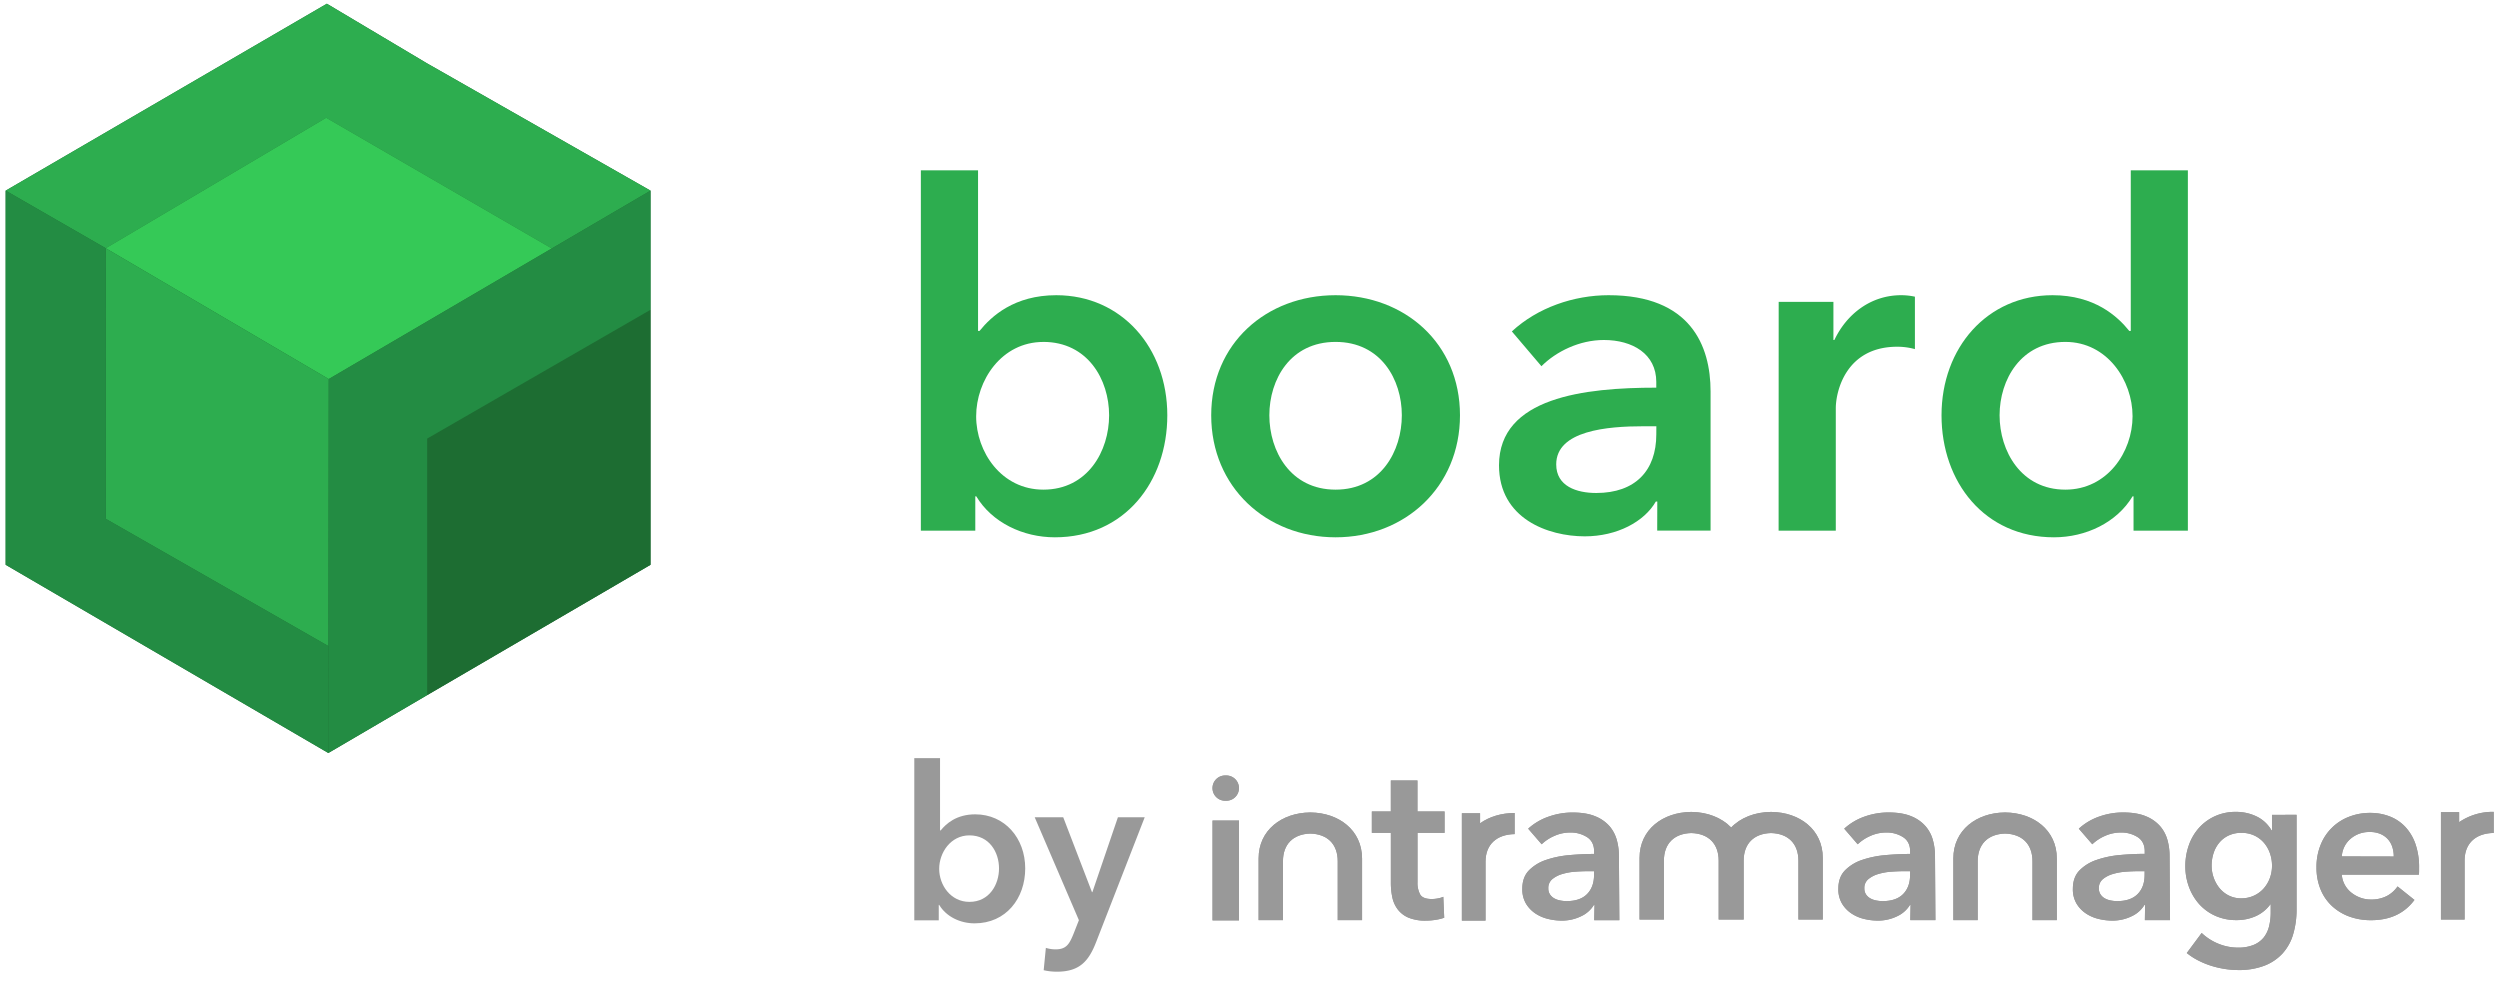 <svg id="Logos" xmlns="http://www.w3.org/2000/svg" viewBox="0 0 1690 664"><defs><style>.cls-1{fill:#1d6d32;}.cls-2{fill:#2dad4f;}.cls-3{fill:#35c957;}.cls-4{fill:#238c43;}.cls-5{opacity:0.4;}</style></defs><polyline class="cls-1" points="439.75 209.4 439.75 128.87 288.63 42.8 220.94 2.51 3.82 128.87 3.82 381.8 221.95 509.03 288.76 469.9 439.75 381.8 439.75 209.4"/><polygon class="cls-2" points="372.99 167.96 439.75 128.87 288.63 42.8 220.94 2.51 3.82 128.87 71.48 167.81 220.5 79.61 372.99 167.96"/><polygon class="cls-3" points="220.5 79.61 71.48 167.81 222.23 256.24 372.99 167.96 372.99 167.96 220.5 79.61"/><polyline class="cls-1" points="439.75 209.4 288.76 296.48 288.76 469.9 439.75 381.8 439.75 209.4"/><polygon class="cls-2" points="71.48 167.81 71.55 350.77 222.03 436.78 222.23 256.24 71.48 167.81"/><polygon class="cls-4" points="71.55 350.77 71.48 167.81 3.82 128.87 3.82 381.8 221.95 509.03 221.95 509 222.03 436.78 71.55 350.77"/><polygon class="cls-4" points="222.23 256.24 439.75 128.87 439.75 209.4 288.76 296.48 288.76 469.9 221.95 509.03 221.95 509 222.23 256.24"/><path class="cls-2" d="M661.16,115.15V223.72h1c8.06-10,23.52-24.16,51.87-24.16,44.14,0,75.07,35.44,75.07,81.18,0,45.11-29,82.48-76,82.48-21.58,0-42.52-10-53.15-27.71h-.65v23.2H622.5V115.15Zm44.14,116c-28.35,0-45.42,26.09-45.42,50.26S677,331,705.3,331c30,0,44.46-26.09,44.46-50.26S735.26,231.13,705.3,231.13Z"/><path class="cls-2" d="M902.86,199.56c46.72,0,84.09,32.54,84.09,81.18s-37.37,82.48-84.09,82.48-84.08-33.83-84.08-82.48S856.15,199.56,902.86,199.56Zm0,131.44c30.61,0,44.78-26.09,44.78-50.26s-14.17-49.61-44.78-49.61-44.78,25.45-44.78,49.61S872.26,331,902.86,331Z"/><path class="cls-2" d="M1120.33,339.06h-1c-7.74,13.53-26.1,23.51-48,23.51-24.81,0-58-11.91-58-48,0-46.07,58-52.51,106.32-52.51v-3.87c0-19-16.11-28.35-35.44-28.35-16.43,0-32.22,7.73-42.2,17.72l-20-23.52c17.4-16.11,41.88-24.48,65.4-24.48,55.41,0,68.94,34.15,68.94,65.07v94.08h-36.08Zm-.64-50.91H1111c-24.48,0-59,2.9-59,25.78,0,14.82,13.86,19.33,27.06,19.33,26.42,0,40.6-15.14,40.6-39.63Z"/><path class="cls-2" d="M1202.39,204.07h37v25.77h.65c8.37-17.72,24.8-30.28,45.1-30.28a43.94,43.94,0,0,1,9.34,1V236a45,45,0,0,0-11.92-1.61c-34.79,0-41.56,30.28-41.56,41.56v82.8h-38.66Z"/><path class="cls-2" d="M1479,358.71h-36.73v-23.2h-.64c-10.63,17.72-31.58,27.71-53.16,27.71-47,0-76-37.37-76-82.48,0-45.74,30.93-81.18,75.06-81.18,28.35,0,43.82,14.17,51.87,24.16h1V115.15H1479ZM1396.18,331c28.35,0,45.43-25.45,45.43-49.61s-17.08-50.26-45.43-50.26c-30,0-44.46,25.45-44.46,49.61S1366.22,331,1396.18,331Z"/><g class="cls-5"><path d="M927.36,563V548.53H940.2V527.6h18v20.93h18.34V563H958.23v33.57a16.24,16.24,0,0,0,1.76,8q1.75,3.16,7.87,3.17a23.17,23.17,0,0,0,4-.38,16.18,16.18,0,0,0,3.82-1.13l.61,14.15a30.53,30.53,0,0,1-5.8,1.43,41.85,41.85,0,0,1-6.42.53,29.56,29.56,0,0,1-11.92-2,18,18,0,0,1-7.26-5.56,20.51,20.51,0,0,1-3.67-8.13,46.74,46.74,0,0,1-1-9.86V563Z"/><path d="M1077.9,611.74h-.44a19.55,19.55,0,0,1-8.53,7.59,29.39,29.39,0,0,1-13.38,3,39.26,39.26,0,0,1-8.9-1.09,26.58,26.58,0,0,1-8.53-3.61,21.17,21.17,0,0,1-6.47-6.64,18.9,18.9,0,0,1-2.57-10.18q0-7.8,4.48-12.42a29.12,29.12,0,0,1,11.55-7.08,66.34,66.34,0,0,1,15.66-3.24q8.61-.79,16.84-.8V575.5q0-6.5-4.78-9.6a20.48,20.48,0,0,0-11.4-3.11,25.89,25.89,0,0,0-10.73,2.31,28.83,28.83,0,0,0-8.53,5.63l-9.12-10.54A39.92,39.92,0,0,1,1047,552a48.07,48.07,0,0,1,16-2.74q9.42,0,15.52,2.6a25.26,25.26,0,0,1,9.63,6.78A24.33,24.33,0,0,1,1093,568a39.92,39.92,0,0,1,1.39,10.4l.29,43.64h-17Zm-.29-22.81h-4q-4.28,0-9,.36a39.48,39.48,0,0,0-8.68,1.59,18.72,18.72,0,0,0-6.62,3.46,7.63,7.63,0,0,0-2.64,6.14,7.26,7.26,0,0,0,1.1,4.12,8.36,8.36,0,0,0,2.87,2.67,13,13,0,0,0,4,1.44,22.74,22.74,0,0,0,4.41.44q9.12,0,13.82-4.77t4.71-13Z"/><path d="M1552.49,550.79v63.69a58.78,58.78,0,0,1-2.33,17.12,33.31,33.31,0,0,1-7.21,13,32.59,32.59,0,0,1-12.32,8.24,48.27,48.27,0,0,1-17.63,2.91,58.39,58.39,0,0,1-9-.73,63.78,63.78,0,0,1-9.33-2.18,56.84,56.84,0,0,1-8.82-3.65,43.1,43.1,0,0,1-7.58-4.95l10.06-13.56a36.07,36.07,0,0,0,11.51,7.36,34.87,34.87,0,0,0,13,2.55,27.22,27.22,0,0,0,10.57-1.82,17.24,17.24,0,0,0,6.85-5,19.79,19.79,0,0,0,3.64-7.61,39.8,39.8,0,0,0,1.09-9.65v-5.12h-.29a24.63,24.63,0,0,1-9.69,7.88,31.18,31.18,0,0,1-13.19,2.72,34.16,34.16,0,0,1-14.28-2.91,32.55,32.55,0,0,1-10.86-7.87,36.17,36.17,0,0,1-6.92-11.59,39.89,39.89,0,0,1-2.48-14.06,42.06,42.06,0,0,1,2.41-14.28,34.69,34.69,0,0,1,6.85-11.66,32.59,32.59,0,0,1,10.78-7.87,33.53,33.53,0,0,1,14.21-2.92,31.75,31.75,0,0,1,13.85,3.06,23.4,23.4,0,0,1,10.2,9.48h.29v-10.5ZM1515.18,563a19.89,19.89,0,0,0-8.52,1.75,18.34,18.34,0,0,0-6.27,4.72,21.08,21.08,0,0,0-3.93,7,26.74,26.74,0,0,0-1.39,8.72,24,24,0,0,0,1.39,8.13,23.17,23.17,0,0,0,3.93,7.05,19.25,19.25,0,0,0,6.27,5,18.23,18.23,0,0,0,8.38,1.89,19.92,19.92,0,0,0,15.23-6.68,22,22,0,0,0,4.15-7,24.21,24.21,0,0,0,1.46-8.35,25.25,25.25,0,0,0-1.46-8.57,21.84,21.84,0,0,0-4.15-7.12,19.35,19.35,0,0,0-6.49-4.79A20.36,20.36,0,0,0,1515.18,563Z"/><path d="M1635.3,586.67V589a19.38,19.38,0,0,1-.14,2.28h-52.1A16.82,16.82,0,0,0,1585,598a17.2,17.2,0,0,0,4.35,5.29,21.7,21.7,0,0,0,6.14,3.49,20.06,20.06,0,0,0,7.14,1.29,22.9,22.9,0,0,0,10.85-2.36,20.33,20.33,0,0,0,7.27-6.49l11.42,9.13q-10.12,13.71-29.4,13.7a41.92,41.92,0,0,1-14.7-2.49,34.58,34.58,0,0,1-11.63-7.07,31.66,31.66,0,0,1-7.71-11.2,38.58,38.58,0,0,1-2.79-15.06,39.22,39.22,0,0,1,2.79-15.06,33.49,33.49,0,0,1,19.12-19,38.5,38.5,0,0,1,14.35-2.65,36.14,36.14,0,0,1,13.2,2.36,28.6,28.6,0,0,1,10.49,7,32.58,32.58,0,0,1,6.93,11.57A47.8,47.8,0,0,1,1635.3,586.67ZM1618.17,579a21.07,21.07,0,0,0-.92-6.28,14.4,14.4,0,0,0-2.93-5.28,14.22,14.22,0,0,0-5.07-3.64,17.59,17.59,0,0,0-7.2-1.36A19.24,19.24,0,0,0,1589,567a16.91,16.91,0,0,0-5.93,11.92Z"/><path d="M886,549.23h-.43c-19,.21-34.76,11.86-34.76,31.09V622h16.48V582.16c0-11.41,6.82-18.34,18.5-18.67,11.68.33,18.5,7.26,18.5,18.67V622h16.47V580.32C920.71,561.09,904.92,549.44,886,549.23Z"/><path d="M1197.47,548.87H1197c-10.66.12-20.32,3.86-26.74,10.52-6.41-6.66-16.07-10.4-26.74-10.52h-.43c-19,.21-34.76,11.86-34.76,31.1v41.65h16.47V581.81c0-11.42,6.82-18.35,18.5-18.67,11.69.32,18.51,7.25,18.51,18.67v39.81h16.91V581.81c0-11.42,6.82-18.35,18.5-18.67,11.68.32,18.5,7.25,18.5,18.67v39.81h16.48V580C1232.24,560.73,1216.45,549.08,1197.47,548.87Z"/><path d="M1355.65,549.23h-.43c-19,.21-34.76,11.86-34.76,31.09V622h16.47V582.16c0-11.41,6.82-18.34,18.51-18.67,11.68.33,18.5,7.26,18.5,18.67V622h16.47V580.32C1390.41,561.09,1374.62,549.44,1355.65,549.23Z"/><path d="M1291.55,611.74h-.44a19.61,19.61,0,0,1-8.53,7.59,29.47,29.47,0,0,1-13.39,3,39.18,39.18,0,0,1-8.89-1.09,26.48,26.48,0,0,1-8.53-3.61,21.06,21.06,0,0,1-6.47-6.64,18.81,18.81,0,0,1-2.58-10.18q0-7.8,4.49-12.42a29.15,29.15,0,0,1,11.54-7.08,66.53,66.53,0,0,1,15.67-3.24q8.6-.79,16.83-.8V575.5q0-6.5-4.78-9.6a20.43,20.43,0,0,0-11.39-3.11,25.94,25.94,0,0,0-10.74,2.31,29.1,29.1,0,0,0-8.53,5.63l-9.11-10.54a39.88,39.88,0,0,1,13.89-8.23,48.13,48.13,0,0,1,16-2.74q9.4,0,15.51,2.6a25.18,25.18,0,0,1,9.63,6.78,24.06,24.06,0,0,1,4.93,9.39,39.94,39.94,0,0,1,1.4,10.4l.29,43.64h-17Zm-.3-22.81h-4q-4.26,0-9,.36a39.28,39.28,0,0,0-8.67,1.59,18.63,18.63,0,0,0-6.62,3.46,7.61,7.61,0,0,0-2.65,6.14,7.33,7.33,0,0,0,1.1,4.12,8.54,8.54,0,0,0,2.87,2.67,13.11,13.11,0,0,0,4,1.44,22.74,22.74,0,0,0,4.41.44q9.12,0,13.83-4.77t4.7-13Z"/><path d="M1450.08,611.74h-.44a19.61,19.61,0,0,1-8.53,7.59,29.39,29.39,0,0,1-13.38,3,39.2,39.2,0,0,1-8.9-1.09,26.58,26.58,0,0,1-8.53-3.61,21.06,21.06,0,0,1-6.47-6.64,18.81,18.81,0,0,1-2.57-10.18q0-7.8,4.48-12.42a29.15,29.15,0,0,1,11.54-7.08A66.53,66.53,0,0,1,1433,578q8.6-.79,16.83-.8V575.5q0-6.5-4.77-9.6a20.48,20.48,0,0,0-11.4-3.11,25.94,25.94,0,0,0-10.74,2.31,29.1,29.1,0,0,0-8.53,5.63l-9.11-10.54a40,40,0,0,1,13.89-8.23,48.18,48.18,0,0,1,16-2.74q9.4,0,15.51,2.6a25.3,25.3,0,0,1,9.64,6.78,24.17,24.17,0,0,1,4.92,9.39,39.94,39.94,0,0,1,1.4,10.4l.29,43.64h-17Zm-.3-22.81h-4q-4.26,0-9,.36a39.39,39.39,0,0,0-8.67,1.59,18.63,18.63,0,0,0-6.62,3.46,7.61,7.61,0,0,0-2.65,6.14,7.26,7.26,0,0,0,1.11,4.12,8.42,8.42,0,0,0,2.86,2.67,13.11,13.11,0,0,0,4,1.44,22.84,22.84,0,0,0,4.42.44q9.1,0,13.82-4.77t4.7-13Z"/><path d="M819.67,554.67h17.89V622.2H819.67Z"/><path d="M828.21,524.22H829a8.54,8.54,0,0,1,8.54,8.54h0A8.54,8.54,0,0,1,829,541.3h-.81a8.54,8.54,0,0,1-8.54-8.54h0A8.54,8.54,0,0,1,828.21,524.22Z"/><path d="M1000.53,556.55v-6.8H988.22v72.59h16V582.53c0-11.49,7.26-18.43,19.68-18.68V549.58C1015,549.6,1006.83,552.05,1000.53,556.55Z"/><path d="M1662.38,555.78V549h-12.3v72.6h16V581.75c0-11.48,7.26-18.43,19.68-18.67V548.81A40.31,40.31,0,0,0,1662.38,555.78Z"/><path d="M927.36,563V548.53H940.2V527.6h18v20.93h18.34V563H958.23v33.57a16.24,16.24,0,0,0,1.76,8q1.75,3.16,7.87,3.17a23.17,23.17,0,0,0,4-.38,16.18,16.18,0,0,0,3.82-1.13l.61,14.15a30.53,30.53,0,0,1-5.8,1.43,41.85,41.85,0,0,1-6.42.53,29.56,29.56,0,0,1-11.92-2,18,18,0,0,1-7.26-5.56,20.51,20.51,0,0,1-3.67-8.13,46.74,46.74,0,0,1-1-9.86V563Z"/><path d="M1077.9,611.74h-.44a19.55,19.55,0,0,1-8.53,7.59,29.39,29.39,0,0,1-13.38,3,39.26,39.26,0,0,1-8.9-1.09,26.58,26.58,0,0,1-8.53-3.61,21.17,21.17,0,0,1-6.47-6.64,18.9,18.9,0,0,1-2.57-10.18q0-7.8,4.48-12.42a29.12,29.12,0,0,1,11.55-7.08,66.34,66.34,0,0,1,15.66-3.24q8.61-.79,16.84-.8V575.5q0-6.5-4.78-9.6a20.48,20.48,0,0,0-11.4-3.11,25.89,25.89,0,0,0-10.73,2.31,28.83,28.83,0,0,0-8.53,5.63l-9.12-10.54A39.92,39.92,0,0,1,1047,552a48.07,48.07,0,0,1,16-2.74q9.42,0,15.52,2.6a25.26,25.26,0,0,1,9.63,6.78A24.33,24.33,0,0,1,1093,568a39.92,39.92,0,0,1,1.39,10.4l.29,43.64h-17Zm-.29-22.81h-4q-4.28,0-9,.36a39.48,39.48,0,0,0-8.68,1.59,18.72,18.72,0,0,0-6.62,3.46,7.63,7.63,0,0,0-2.64,6.14,7.26,7.26,0,0,0,1.1,4.12,8.36,8.36,0,0,0,2.87,2.67,13,13,0,0,0,4,1.44,22.74,22.74,0,0,0,4.41.44q9.12,0,13.82-4.77t4.71-13Z"/><path d="M1552.49,550.79v63.69a58.78,58.78,0,0,1-2.33,17.12,33.31,33.31,0,0,1-7.21,13,32.59,32.59,0,0,1-12.32,8.24,48.27,48.27,0,0,1-17.63,2.91,58.39,58.39,0,0,1-9-.73,63.78,63.78,0,0,1-9.33-2.18,56.84,56.84,0,0,1-8.82-3.65,43.1,43.1,0,0,1-7.58-4.95l10.06-13.56a36.07,36.07,0,0,0,11.51,7.36,34.87,34.87,0,0,0,13,2.55,27.22,27.22,0,0,0,10.57-1.82,17.24,17.24,0,0,0,6.85-5,19.79,19.79,0,0,0,3.64-7.61,39.8,39.8,0,0,0,1.09-9.65v-5.12h-.29a24.63,24.63,0,0,1-9.69,7.88,31.18,31.18,0,0,1-13.19,2.72,34.16,34.16,0,0,1-14.28-2.91,32.55,32.55,0,0,1-10.86-7.87,36.17,36.17,0,0,1-6.92-11.59,39.89,39.89,0,0,1-2.48-14.06,42.06,42.06,0,0,1,2.41-14.28,34.69,34.69,0,0,1,6.85-11.66,32.59,32.59,0,0,1,10.78-7.87,33.53,33.53,0,0,1,14.21-2.92,31.75,31.75,0,0,1,13.85,3.06,23.4,23.4,0,0,1,10.2,9.48h.29v-10.5ZM1515.18,563a19.89,19.89,0,0,0-8.52,1.75,18.34,18.34,0,0,0-6.27,4.72,21.08,21.08,0,0,0-3.93,7,26.74,26.74,0,0,0-1.39,8.72,24,24,0,0,0,1.39,8.13,23.17,23.17,0,0,0,3.93,7.05,19.25,19.25,0,0,0,6.27,5,18.23,18.23,0,0,0,8.38,1.89,19.92,19.92,0,0,0,15.23-6.68,22,22,0,0,0,4.15-7,24.21,24.21,0,0,0,1.46-8.35,25.25,25.25,0,0,0-1.46-8.57,21.84,21.84,0,0,0-4.15-7.12,19.35,19.35,0,0,0-6.49-4.79A20.36,20.36,0,0,0,1515.18,563Z"/><path d="M1635.3,586.67V589a19.38,19.38,0,0,1-.14,2.28h-52.1A16.82,16.82,0,0,0,1585,598a17.2,17.2,0,0,0,4.35,5.29,21.7,21.7,0,0,0,6.14,3.49,20.06,20.06,0,0,0,7.14,1.29,22.9,22.9,0,0,0,10.85-2.36,20.33,20.33,0,0,0,7.27-6.49l11.42,9.13q-10.12,13.71-29.4,13.7a41.92,41.92,0,0,1-14.7-2.49,34.58,34.58,0,0,1-11.63-7.07,31.66,31.66,0,0,1-7.71-11.2,38.58,38.58,0,0,1-2.79-15.06,39.22,39.22,0,0,1,2.79-15.06,33.49,33.49,0,0,1,19.12-19,38.5,38.5,0,0,1,14.35-2.65,36.14,36.14,0,0,1,13.2,2.36,28.6,28.6,0,0,1,10.49,7,32.58,32.58,0,0,1,6.93,11.57A47.8,47.8,0,0,1,1635.3,586.67ZM1618.17,579a21.07,21.07,0,0,0-.92-6.28,14.4,14.4,0,0,0-2.93-5.28,14.22,14.22,0,0,0-5.07-3.64,17.59,17.59,0,0,0-7.2-1.36A19.24,19.24,0,0,0,1589,567a16.91,16.91,0,0,0-5.93,11.92Z"/><path d="M886,549.23h-.43c-19,.21-34.76,11.86-34.76,31.09V622h16.48V582.16c0-11.41,6.82-18.34,18.5-18.67,11.68.33,18.5,7.26,18.5,18.67V622h16.47V580.32C920.71,561.09,904.92,549.44,886,549.23Z"/><path d="M1197.47,548.87H1197c-10.66.12-20.32,3.86-26.74,10.52-6.41-6.66-16.07-10.4-26.74-10.52h-.43c-19,.21-34.76,11.86-34.76,31.1v41.65h16.47V581.81c0-11.42,6.82-18.35,18.5-18.67,11.69.32,18.51,7.25,18.51,18.67v39.81h16.91V581.81c0-11.42,6.82-18.35,18.5-18.67,11.68.32,18.5,7.25,18.5,18.67v39.81h16.48V580C1232.24,560.73,1216.45,549.08,1197.47,548.87Z"/><path d="M1355.65,549.23h-.43c-19,.21-34.76,11.86-34.76,31.09V622h16.47V582.16c0-11.41,6.82-18.34,18.51-18.67,11.68.33,18.5,7.26,18.5,18.67V622h16.47V580.32C1390.41,561.09,1374.62,549.44,1355.65,549.23Z"/><path d="M1291.55,611.74h-.44a19.61,19.61,0,0,1-8.53,7.59,29.47,29.47,0,0,1-13.39,3,39.18,39.18,0,0,1-8.89-1.09,26.48,26.48,0,0,1-8.53-3.61,21.06,21.06,0,0,1-6.47-6.64,18.81,18.81,0,0,1-2.58-10.18q0-7.8,4.49-12.42a29.15,29.15,0,0,1,11.54-7.08,66.53,66.53,0,0,1,15.67-3.24q8.6-.79,16.83-.8V575.5q0-6.5-4.78-9.6a20.43,20.43,0,0,0-11.39-3.11,25.94,25.94,0,0,0-10.74,2.31,29.1,29.1,0,0,0-8.53,5.63l-9.11-10.54a39.88,39.88,0,0,1,13.89-8.23,48.13,48.13,0,0,1,16-2.74q9.4,0,15.51,2.6a25.18,25.18,0,0,1,9.63,6.78,24.06,24.06,0,0,1,4.93,9.39,39.94,39.94,0,0,1,1.4,10.4l.29,43.64h-17Zm-.3-22.81h-4q-4.26,0-9,.36a39.28,39.28,0,0,0-8.67,1.59,18.63,18.63,0,0,0-6.62,3.46,7.61,7.61,0,0,0-2.65,6.14,7.33,7.33,0,0,0,1.1,4.12,8.54,8.54,0,0,0,2.87,2.67,13.11,13.11,0,0,0,4,1.44,22.74,22.74,0,0,0,4.41.44q9.12,0,13.83-4.77t4.7-13Z"/><path d="M1450.08,611.74h-.44a19.61,19.61,0,0,1-8.53,7.59,29.39,29.39,0,0,1-13.38,3,39.2,39.2,0,0,1-8.9-1.09,26.58,26.58,0,0,1-8.53-3.61,21.06,21.06,0,0,1-6.47-6.64,18.81,18.81,0,0,1-2.57-10.18q0-7.8,4.48-12.42a29.15,29.15,0,0,1,11.54-7.08A66.53,66.53,0,0,1,1433,578q8.6-.79,16.83-.8V575.5q0-6.5-4.77-9.6a20.48,20.48,0,0,0-11.4-3.11,25.94,25.94,0,0,0-10.74,2.31,29.1,29.1,0,0,0-8.53,5.63l-9.11-10.54a40,40,0,0,1,13.89-8.23,48.18,48.18,0,0,1,16-2.74q9.4,0,15.51,2.6a25.3,25.3,0,0,1,9.64,6.78,24.17,24.17,0,0,1,4.92,9.39,39.94,39.94,0,0,1,1.4,10.4l.29,43.64h-17Zm-.3-22.81h-4q-4.26,0-9,.36a39.39,39.39,0,0,0-8.67,1.59,18.63,18.63,0,0,0-6.62,3.46,7.61,7.61,0,0,0-2.65,6.14,7.26,7.26,0,0,0,1.11,4.12,8.42,8.42,0,0,0,2.86,2.67,13.11,13.11,0,0,0,4,1.44,22.84,22.84,0,0,0,4.42.44q9.1,0,13.82-4.77t4.7-13Z"/><path d="M819.67,554.67h17.89V622.2H819.67Z"/><path d="M828.21,524.22H829a8.54,8.54,0,0,1,8.54,8.54h0A8.54,8.54,0,0,1,829,541.3h-.81a8.54,8.54,0,0,1-8.54-8.54h0A8.54,8.54,0,0,1,828.21,524.22Z"/><path d="M1000.53,556.55v-6.8H988.22v72.59h16V582.53c0-11.49,7.26-18.43,19.68-18.68V549.58C1015,549.6,1006.83,552.05,1000.53,556.55Z"/><path d="M1662.38,555.78V549h-12.3v72.6h16V581.75c0-11.48,7.26-18.43,19.68-18.67V548.81A40.31,40.31,0,0,0,1662.38,555.78Z"/><path d="M635.47,512.48v48.89h.43c3.63-4.5,10.59-10.88,23.36-10.88,19.87,0,33.79,16,33.79,36.55,0,20.31-13,37.14-34.23,37.14-9.72,0-19.15-4.5-23.93-12.48h-.29v10.45H618.06V512.48Zm19.87,52.23c-12.77,0-20.45,11.75-20.45,22.63s7.68,22.33,20.45,22.33c13.49,0,20-11.75,20-22.63S668.83,564.71,655.34,564.71Z"/><path d="M699.46,552.47h19.28l19.43,50.6h.29l17.25-50.6h18.12L740.92,637c-4.93,12.61-11,19.86-26.39,19.86a39,39,0,0,1-9-1L707,640.77a22.57,22.57,0,0,0,6.53,1c7.39,0,9.42-3.62,12.32-10.87l3.48-8.85Z"/></g></svg>